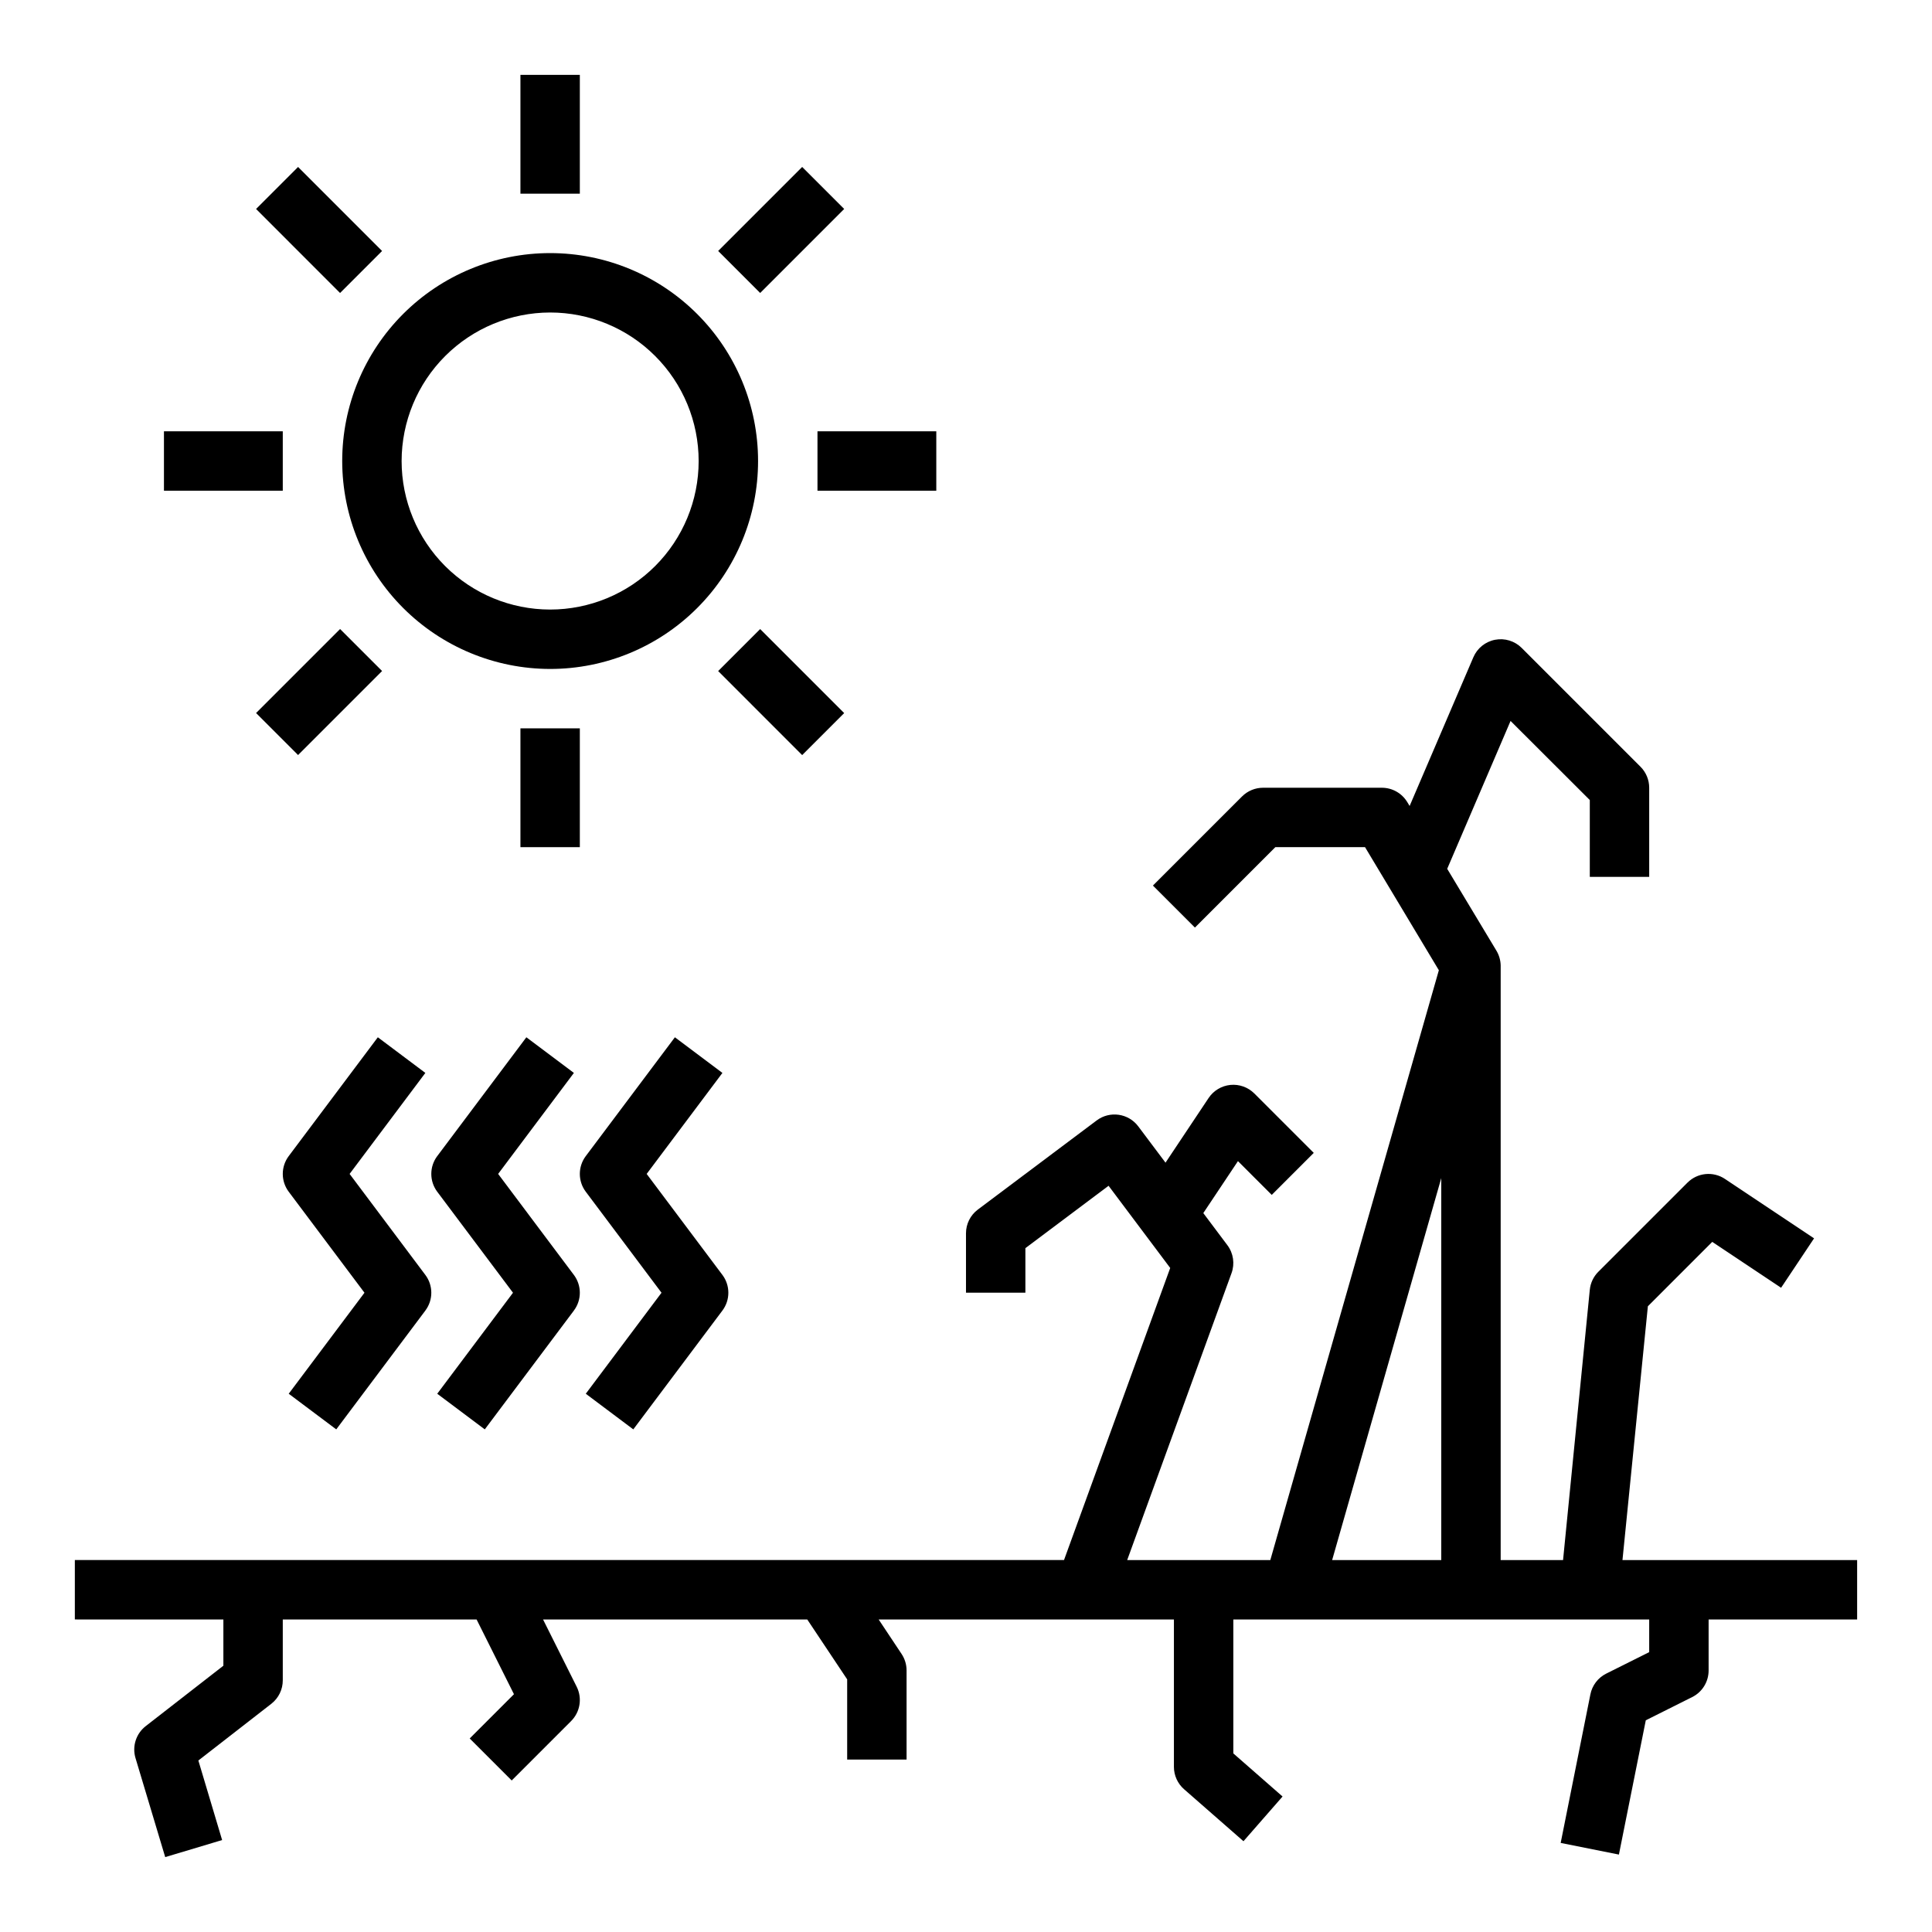 <?xml version="1.0" encoding="UTF-8"?>
<!-- Uploaded to: ICON Repo, www.iconrepo.com, Generator: ICON Repo Mixer Tools -->
<svg fill="#000000" width="800px" height="800px" version="1.1" viewBox="144 144 512 512" xmlns="http://www.w3.org/2000/svg">
 <g>
  <path d="m289.79 321.28c14.617 0 28.633-5.805 38.965-16.141 10.336-10.332 16.141-24.348 16.141-38.961 0-14.617-5.805-28.633-16.141-38.965-10.332-10.336-24.348-16.141-38.965-16.141-14.613 0-28.629 5.805-38.965 16.141-10.332 10.332-16.137 24.348-16.137 38.965 0.016 14.609 5.824 28.613 16.156 38.945 10.332 10.328 24.336 16.141 38.945 16.156zm0-94.465c10.441 0 20.453 4.148 27.832 11.531 7.383 7.379 11.527 17.391 11.527 27.832 0 10.438-4.144 20.449-11.527 27.832-7.379 7.379-17.391 11.527-27.832 11.527-10.438 0-20.449-4.148-27.832-11.527-7.379-7.383-11.527-17.395-11.527-27.832 0.012-10.438 4.164-20.441 11.543-27.82 7.379-7.379 17.383-11.527 27.816-11.543z"/>
  <path d="m281.92 163.84h15.742v31.488h-15.742z"/>
  <path d="m281.92 337.02h15.742v31.488h-15.742z"/>
  <path d="m211.86 199.38 11.133-11.133 22.262 22.266-11.133 11.133z"/>
  <path d="m334.32 321.84 11.133-11.133 22.262 22.266-11.133 11.133z"/>
  <path d="m187.45 258.3h31.488v15.742h-31.488z"/>
  <path d="m360.64 258.3h31.488v15.742h-31.488z"/>
  <path d="m211.86 332.96 22.266-22.266 11.133 11.133-22.266 22.266z"/>
  <path d="m334.32 210.51 22.266-22.266 11.133 11.133-22.266 22.266z"/>
  <path d="m636.16 557.44h-62.188l6.731-67.266 17.059-17.066 18.246 12.164 8.738-13.098-23.617-15.742v-0.004c-3.121-2.082-7.281-1.672-9.934 0.984l-23.617 23.617v-0.004c-1.285 1.285-2.086 2.973-2.266 4.781l-7.086 71.633h-16.531v-157.61c-0.035-1.391-0.434-2.746-1.156-3.934l-13.016-21.648 16.793-39.188 20.996 20.961v20.359h15.742v-23.617c0-2.086-0.828-4.09-2.305-5.566l-31.488-31.488c-1.848-1.844-4.492-2.656-7.055-2.16-2.562 0.492-4.719 2.227-5.746 4.625l-16.895 39.422-0.613-1.016v0.004c-1.422-2.371-3.984-3.82-6.746-3.82h-31.488c-2.086 0-4.09 0.832-5.566 2.309l-23.617 23.617 11.133 11.133 21.309-21.312h23.773l19.562 32.613-44.664 156.31h-37.93l27.648-76.027c0.91-2.496 0.5-5.285-1.094-7.414l-6.383-8.508 9.18-13.77 8.957 8.949 11.133-11.133-15.742-15.742h-0.004c-1.668-1.668-3.996-2.5-6.344-2.269-2.344 0.234-4.465 1.504-5.773 3.465l-11.422 17.137-7.219-9.617c-2.609-3.477-7.543-4.184-11.02-1.574l-31.488 23.617c-1.984 1.484-3.148 3.816-3.148 6.297v15.742h15.742v-11.809l22.043-16.531 16.336 21.781-28.145 77.406h-262.14v15.742l39.363 0.004v12.258l-20.578 16.004c-2.566 1.992-3.644 5.363-2.707 8.477l7.871 26.238 15.082-4.519-6.297-21.082 19.363-15.051c1.906-1.5 3.019-3.793 3.008-6.219v-16.105h51.363l9.902 19.805-11.73 11.73 11.133 11.133 15.746-15.746c2.398-2.394 2.992-6.055 1.48-9.086l-8.918-17.836h70.016l10.578 15.871v21.254h15.742v-23.617c0-1.555-0.461-3.074-1.32-4.367l-6.078-9.141h78.246v39.07-0.004c0.004 2.269 0.984 4.43 2.691 5.922l15.742 13.777 10.359-11.848-13.047-11.422v-35.496h110.21v8.66l-11.391 5.691c-2.176 1.09-3.723 3.121-4.195 5.508l-7.871 39.359 15.43 3.086 7.125-35.582 12.297-6.156-0.004 0.004c2.684-1.34 4.371-4.09 4.356-7.086v-13.484h39.359zm-110.21-101.23v101.23h-28.922z"/>
  <path d="m233.11 522.8 23.617-31.488h-0.004c2.102-2.797 2.102-6.644 0-9.445l-20.074-26.766 20.074-26.766-12.594-9.445-23.617 31.488c-2.098 2.801-2.098 6.648 0 9.445l20.074 26.766-20.074 26.766z"/>
  <path d="m272.47 522.8 23.617-31.488h-0.004c2.102-2.797 2.102-6.644 0-9.445l-20.07-26.766 20.074-26.766-12.594-9.445-23.617 31.488h-0.004c-2.098 2.801-2.098 6.648 0 9.445l20.074 26.766-20.074 26.766z"/>
  <path d="m311.83 522.8 23.617-31.488c2.098-2.797 2.098-6.644 0-9.445l-20.074-26.766 20.074-26.766-12.594-9.445-23.617 31.488c-2.102 2.801-2.102 6.648 0 9.445l20.07 26.766-20.07 26.766z"/>
 </g>
</svg>